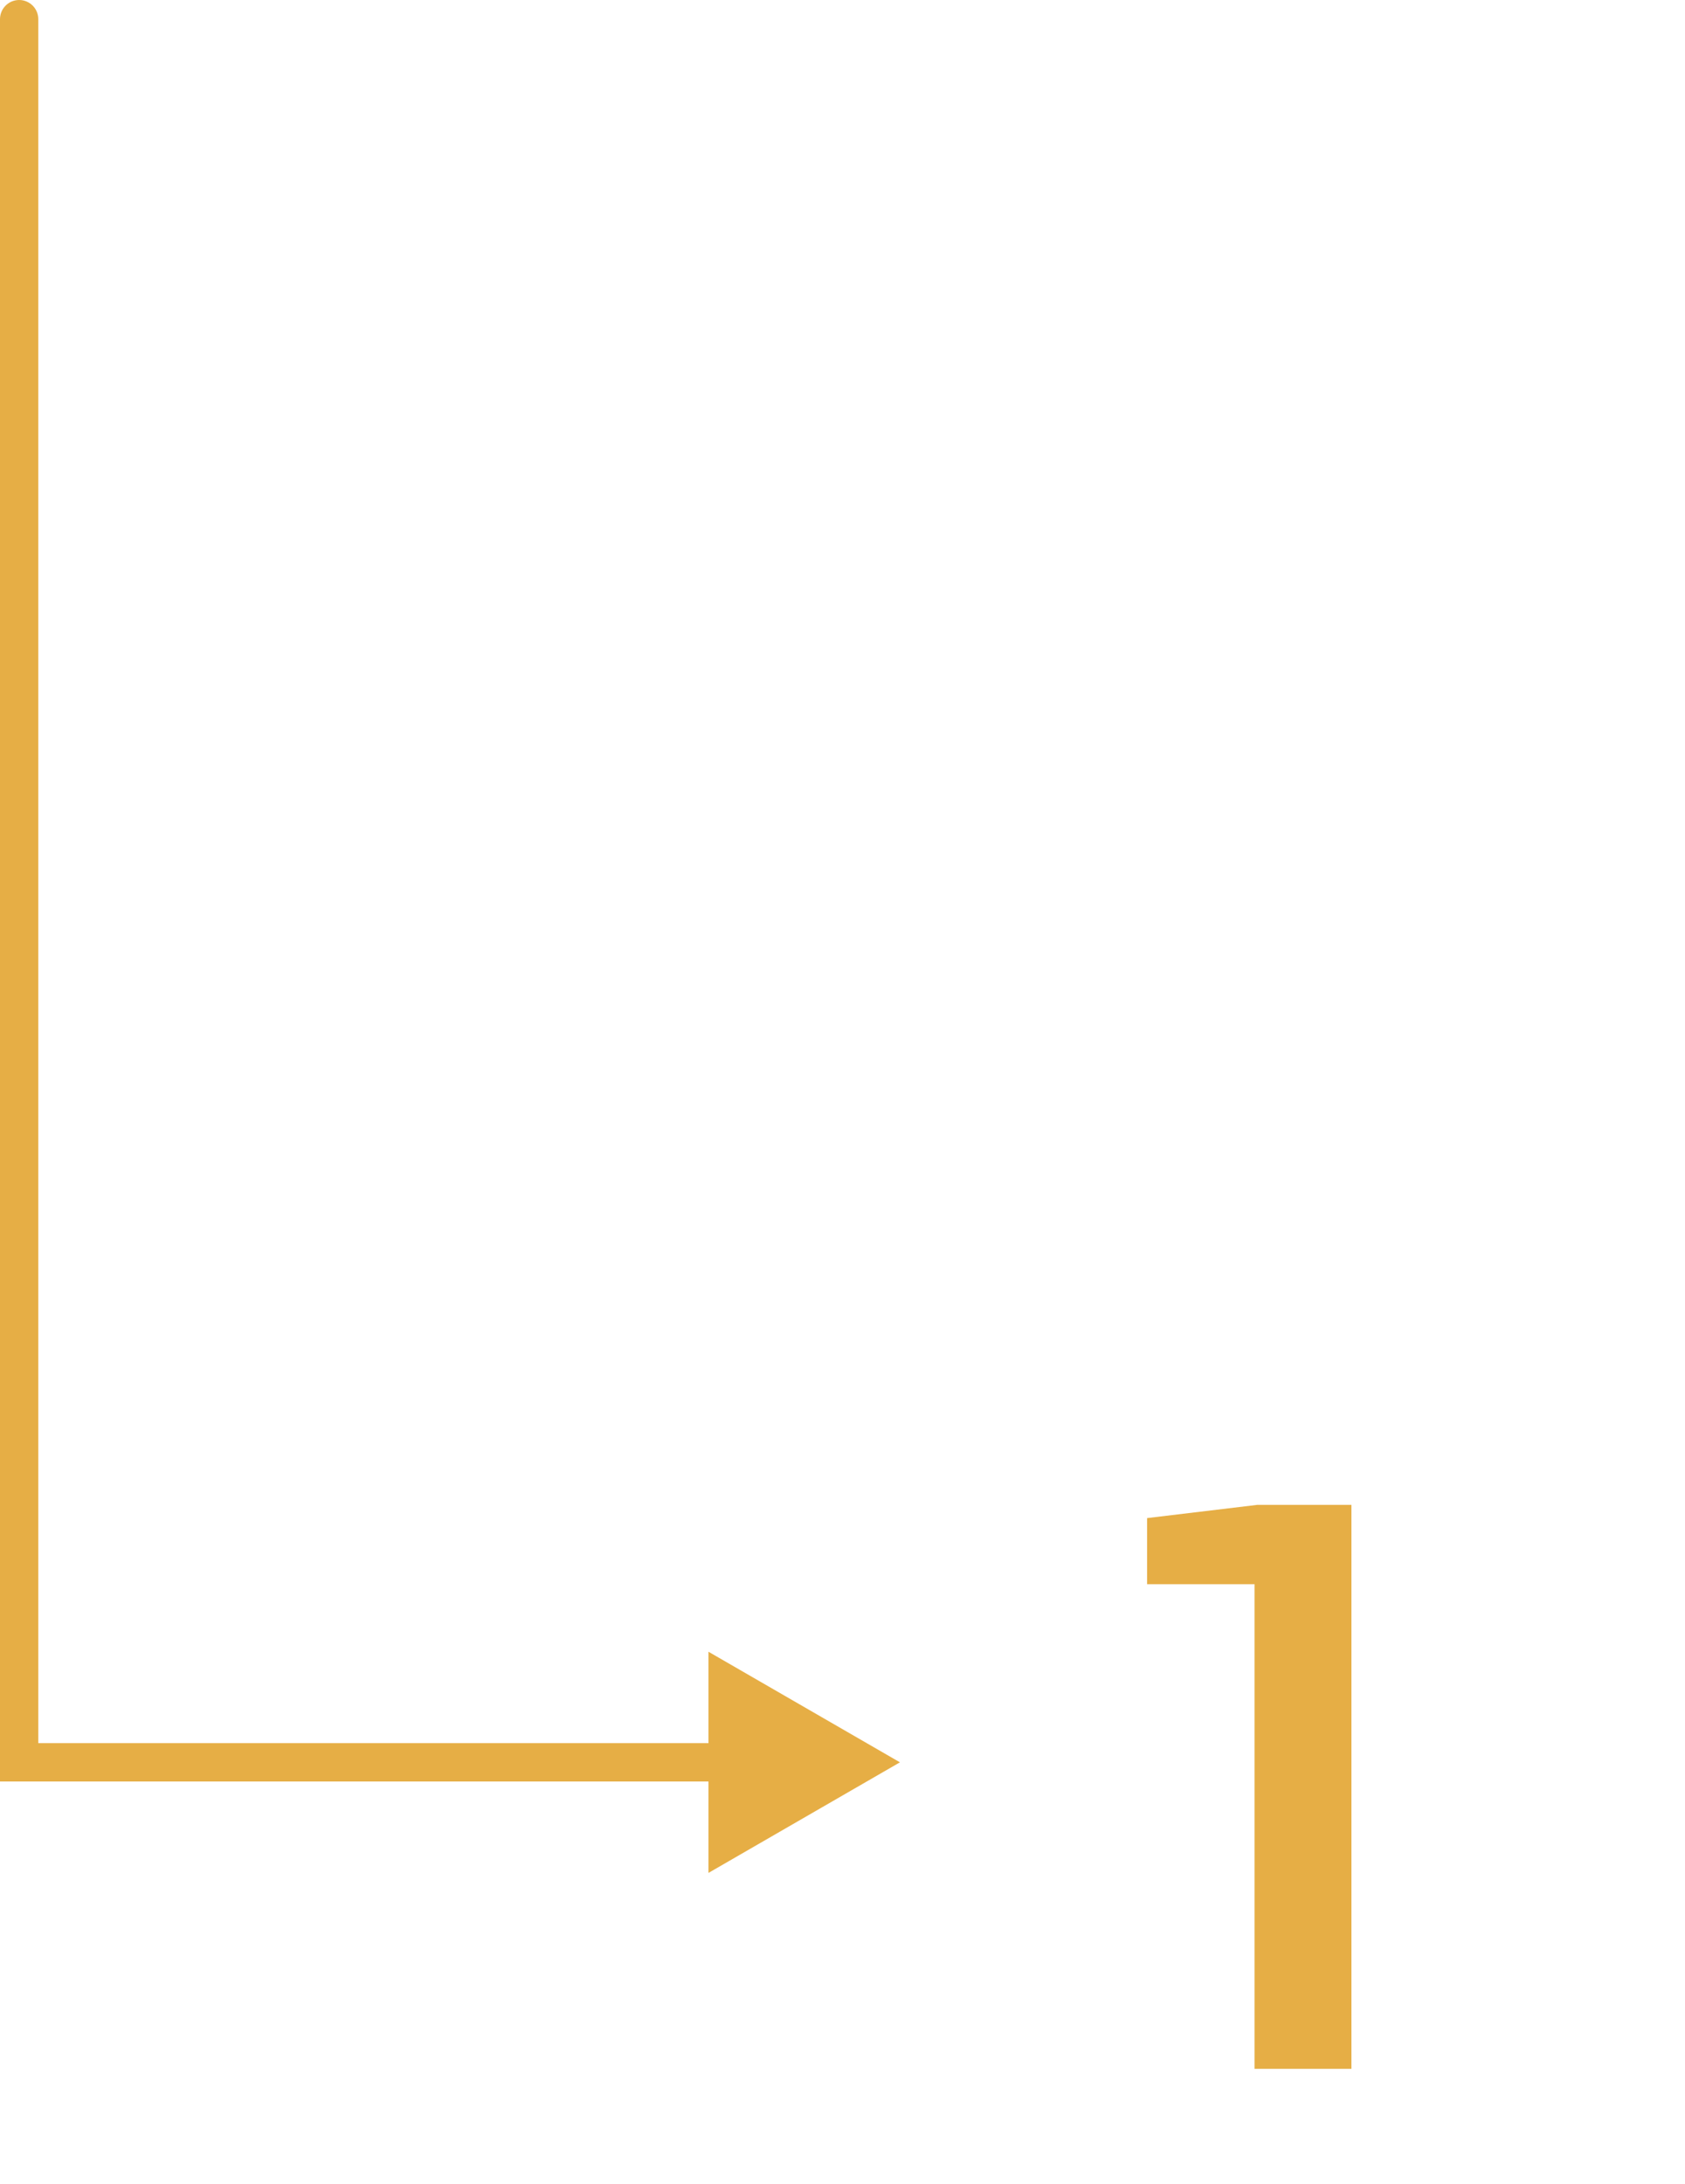 <?xml version="1.0" encoding="UTF-8"?>
<svg width="88" height="114" viewBox="0 0 88 114" fill="none" xmlns="http://www.w3.org/2000/svg">
<path d="M70.579 108H65.519V82.7H59.907V79.25L65.657 78.56H70.579V108Z" fill="#E6AE45"/>
<path d="M2 1C2 0.448 1.552 0 1 0C0.448 0 0 0.448 0 1H2ZM1 92H0V93H1V92ZM47 92L37 86.227V97.773L47 92ZM0 1V92H2V1H0ZM1 93H38V91H1V93Z" fill="#E6AE45"/>
</svg>
